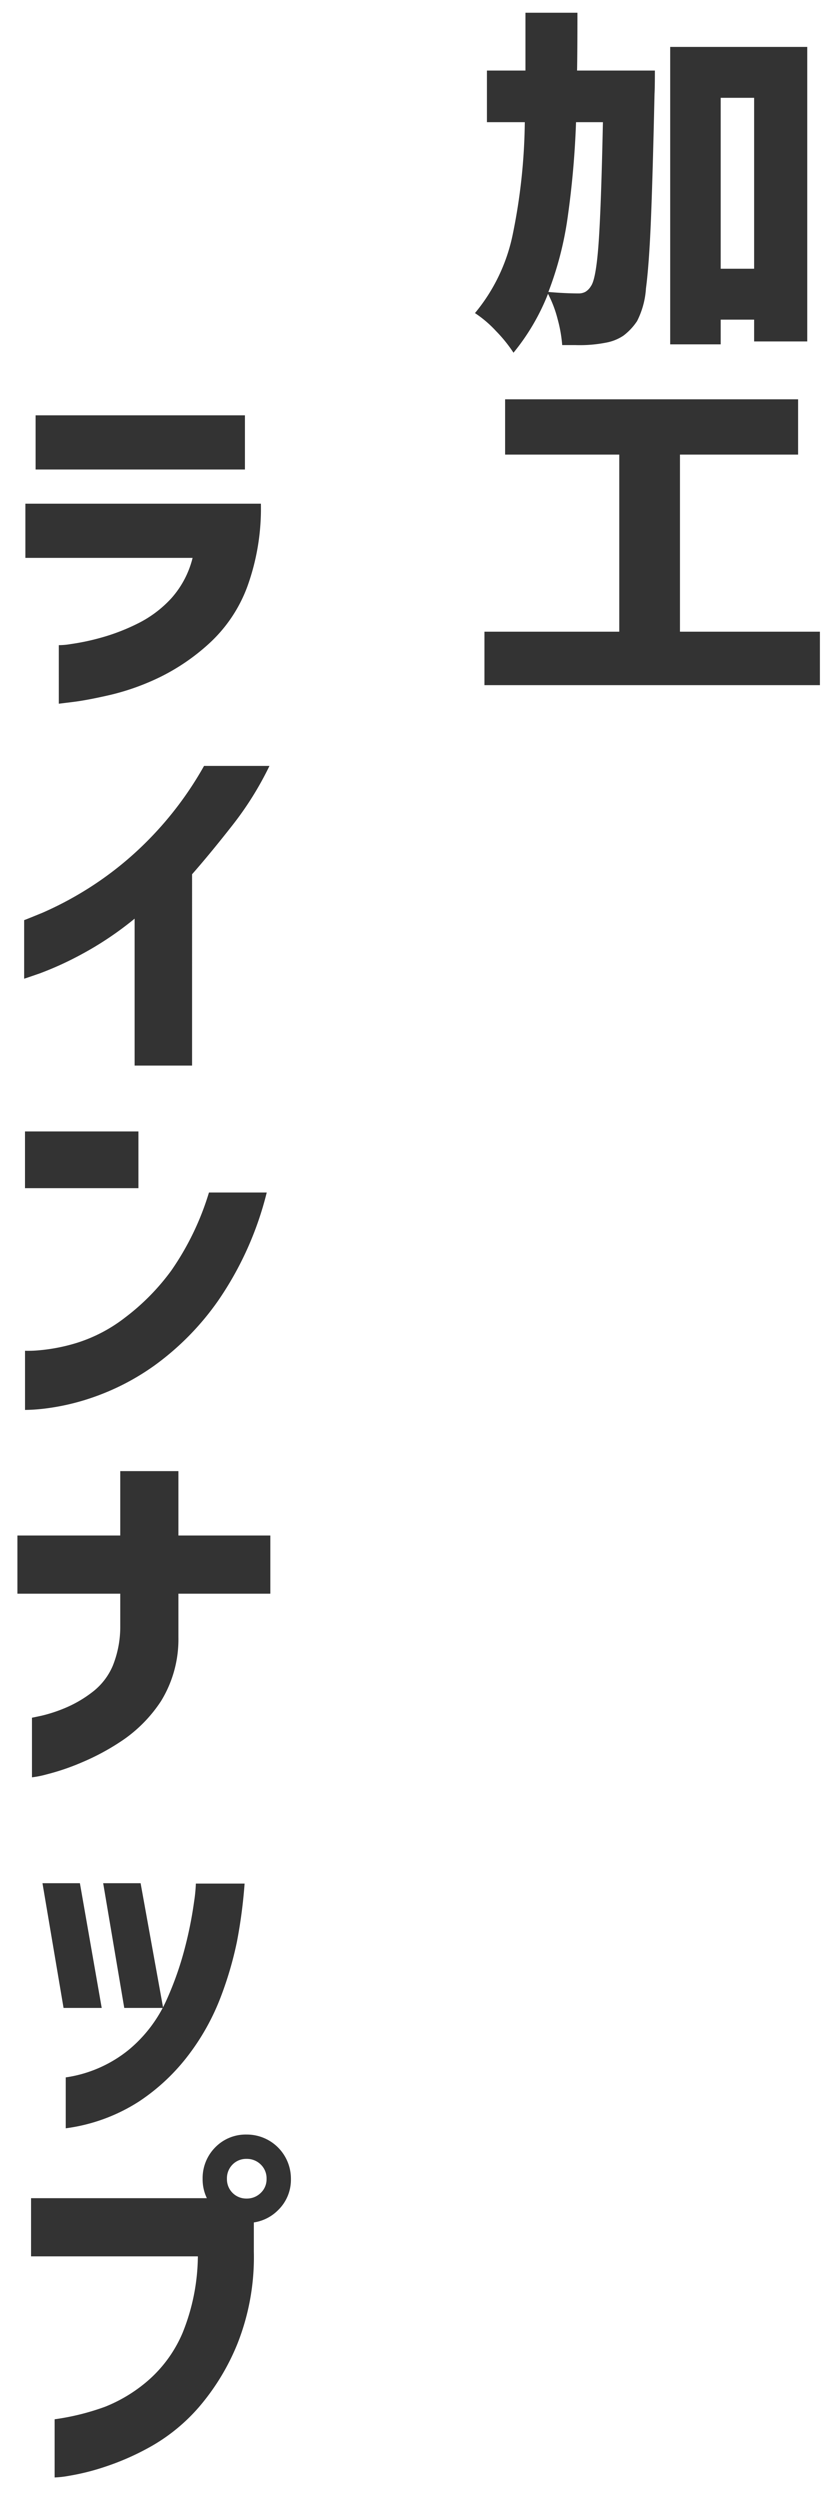 <svg xmlns="http://www.w3.org/2000/svg" width="110" height="330" viewBox="0 0 110 330">
  <g id="グループ_93595" data-name="グループ 93595" transform="translate(-200 -5190)">
    <rect id="長方形_44033" data-name="長方形 44033" width="110" height="330" transform="translate(200 5190)" fill="none"/>
    <g id="グループ_93049" data-name="グループ 93049" transform="translate(0 10)">
      <path id="パス_66720" data-name="パス 66720" d="M.48-32.688q0,2.256-.048,3.072Q.192-18.624-.048-12.84T-.7-3.912A11,11,0,0,1-1.872.384a7.817,7.817,0,0,1-1.8,1.92A6.05,6.05,0,0,1-5.9,3.216a18.111,18.111,0,0,1-4.128.336H-11.76a18.261,18.261,0,0,0-.6-3.408,15.5,15.5,0,0,0-1.272-3.36,29.106,29.106,0,0,1-4.56,7.776A18.752,18.752,0,0,0-20.5,1.7,15.123,15.123,0,0,0-23.28-.672a23.678,23.678,0,0,0,4.944-10.176A77.067,77.067,0,0,0-16.7-25.872H-21.7v-6.816h5.088V-40.32h6.864q0,5.184-.048,7.632ZM2.5-35.808h18.1V3.072H13.584V.192H9.168V3.456H2.5ZM9.168-6.528h4.416v-22.56H9.168Zm-19.1-19.344A118.786,118.786,0,0,1-11.04-13.3a44.621,44.621,0,0,1-2.544,9.84q2.256.192,3.984.192a1.831,1.831,0,0,0,.912-.216,2.145,2.145,0,0,0,.72-.744Q-7.3-5.136-6.96-9.816t.576-16.056ZM3.792,41.384h18.48V48.44h-44.3V41.384H-4.224V18.008H-19.3v-7.3H19.392v7.3H3.792Z" transform="translate(286 5222)" fill="#333"/>
      <path id="パス_66719" data-name="パス 66719" d="M6.432-15.36h-22.08v-7.152h31.1a30.259,30.259,0,0,1-1.776,10.9A19.184,19.184,0,0,1,8.64-4.08,27.67,27.67,0,0,1,2.016.432a31.794,31.794,0,0,1-6.384,2.28q-3.024.7-4.9.936t-1.968.24V-3.84a9.439,9.439,0,0,0,1.584-.144A30.571,30.571,0,0,0-5.76-4.8a26.738,26.738,0,0,0,4.9-1.872,15.081,15.081,0,0,0,4.488-3.36A12.5,12.5,0,0,0,6.432-15.36ZM-14.3-27.024v-7.152H13.344v7.152ZM7.944,12.1h8.64a42.9,42.9,0,0,1-4.92,7.872q-2.9,3.7-5.3,6.432V51.656H-1.224V32.264a43.6,43.6,0,0,1-7.1,4.752,42.961,42.961,0,0,1-5.424,2.472q-2.016.7-2.064.7V32.456q.048,0,2.448-.984a45.364,45.364,0,0,0,6.12-3.264A44.438,44.438,0,0,0,.5,21.968,45.843,45.843,0,0,0,7.944,12.1Zm.648,56.312h7.632a43.626,43.626,0,0,1-6.432,14.3,35.976,35.976,0,0,1-8.376,8.52,31.868,31.868,0,0,1-8.232,4.248,30.569,30.569,0,0,1-6.36,1.464,23.976,23.976,0,0,1-2.52.168V89.3a15.089,15.089,0,0,0,1.968-.072,24.027,24.027,0,0,0,4.92-.984A20.257,20.257,0,0,0-2.5,84.928a29.73,29.73,0,0,0,6.12-6.216A36.534,36.534,0,0,0,8.592,68.416ZM-15.7,67.84V60.352H-.72V67.84ZM-3.12,121.368H-16.7v-7.68H-3.12v-8.5H4.56v8.5H16.7v7.68H4.56v5.76a15.571,15.571,0,0,1-2.3,8.424,18.6,18.6,0,0,1-4.92,5.064,31.043,31.043,0,0,1-5.544,3.024,30.839,30.839,0,0,1-4.656,1.584,13.069,13.069,0,0,1-1.92.384v-7.872q.048,0,1.272-.264a19.6,19.6,0,0,0,3.024-.984A15.959,15.959,0,0,0-6.864,134.4a8.6,8.6,0,0,0,2.76-3.528,13.811,13.811,0,0,0,.984-5.28Zm-7.2,70.568v-6.72a17.064,17.064,0,0,0,8.328-3.648,18.175,18.175,0,0,0,4.944-6.48,42.58,42.58,0,0,0,2.52-7.2,51.853,51.853,0,0,0,1.152-5.832,20.393,20.393,0,0,0,.24-2.424H13.3a66.259,66.259,0,0,1-1.008,7.656,47.206,47.206,0,0,1-2.136,7.3,30.707,30.707,0,0,1-4.176,7.56A26.635,26.635,0,0,1-.7,188.432,23.52,23.52,0,0,1-10.32,191.936Zm1.872-32.352,2.88,16.464h-5.04l-2.784-16.464Zm8.016,0,2.976,16.464H-2.592l-2.784-16.464Zm7.56,49.256H-14.9v-7.68H9.048l5.472,1.632v5.424a30.971,30.971,0,0,1-2.16,12.144,30.284,30.284,0,0,1-5.088,8.376,24.132,24.132,0,0,1-6.192,5.112,34.083,34.083,0,0,1-6.192,2.76,30.781,30.781,0,0,1-4.776,1.2,13.243,13.243,0,0,1-1.9.216v-7.68a32.247,32.247,0,0,0,6.672-1.656,19.92,19.92,0,0,0,5.64-3.432,17.284,17.284,0,0,0,4.584-6.312A27.476,27.476,0,0,0,7.128,208.84ZM16.2,198.616a2.526,2.526,0,0,0-.768-1.9,2.59,2.59,0,0,0-1.872-.744,2.509,2.509,0,0,0-1.848.744,2.568,2.568,0,0,0-.744,1.9,2.542,2.542,0,0,0,2.592,2.592,2.59,2.59,0,0,0,1.872-.744A2.469,2.469,0,0,0,16.2,198.616ZM9.432,194.44a5.612,5.612,0,0,1,4.128-1.68,5.818,5.818,0,0,1,5.856,5.856,5.571,5.571,0,0,1-1.7,4.128,5.692,5.692,0,0,1-4.152,1.68,5.737,5.737,0,0,1-5.808-5.808A5.772,5.772,0,0,1,9.432,194.44Z" transform="translate(219 5269)" fill="#333"/>
    </g>
  </g>
</svg>
